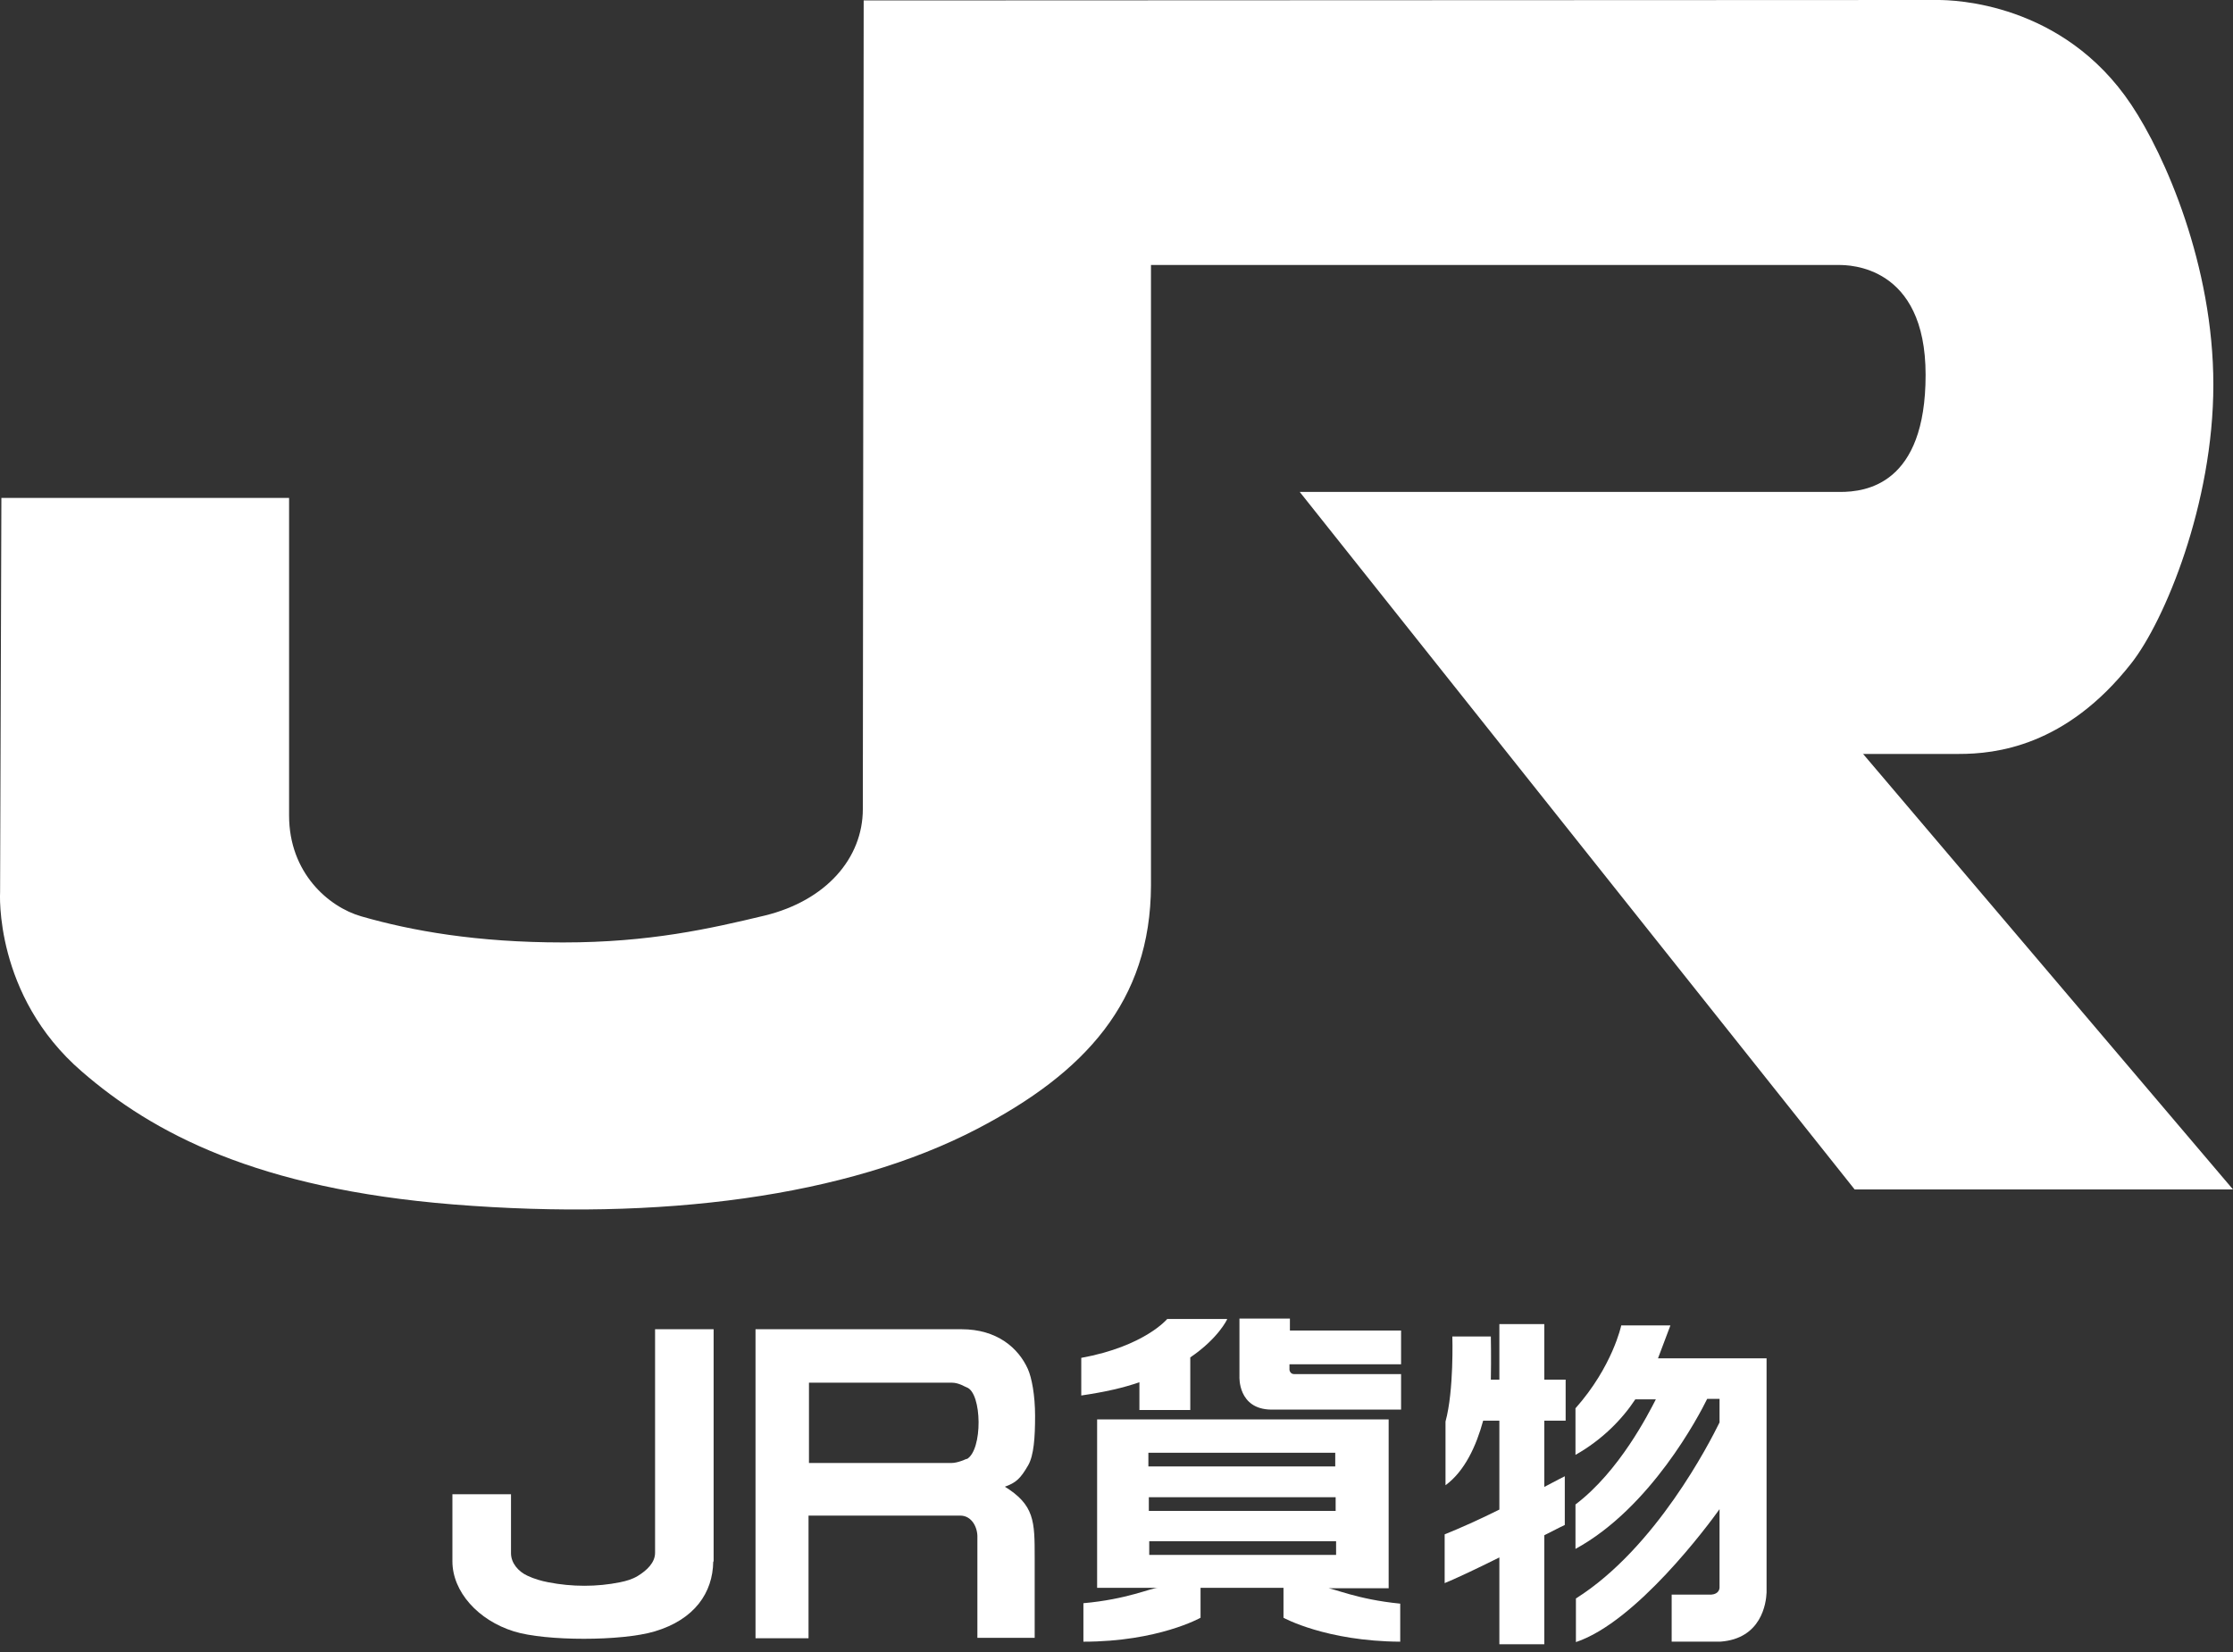 <svg width="50" height="37" viewBox="0 0 50 37" fill="none" xmlns="http://www.w3.org/2000/svg">
<rect x="0" y="0" width="50" height="37" fill="#333333" stroke="none"/>
<path d="M41.72 16.886H43.864C44.678 16.886 46.257 16.723 47.722 14.857C48.468 13.909 49.56 11.286 49.56 8.615C49.56 5.945 48.478 3.475 47.722 2.345C46.19 0.048 43.73 0 43.395 0C43.318 0 43.261 0 43.203 0L19.339 0.01C19.339 0.01 19.32 16.532 19.32 18.121C19.32 19.222 18.497 20.169 17.128 20.505C15.893 20.801 14.543 21.108 12.609 21.108C10.676 21.108 9.221 20.849 8.091 20.524C7.354 20.313 6.473 19.547 6.473 18.265V11.152H0.031L0.002 19.978C0.002 19.978 -0.141 22.295 1.831 23.998C3.42 25.377 5.755 26.621 10.149 26.976C14.802 27.349 18.966 26.803 21.885 25.281C24.288 24.027 25.762 22.438 25.772 19.834V5.935H41.174C41.394 5.935 43.117 5.935 43.117 8.395C43.117 10.855 41.777 11.018 41.203 11.018C40.628 11.018 29.103 11.018 29.103 11.018L41.528 26.64H50L41.701 16.867L41.72 16.886Z" fill="white"/>
<path d="M15.97 34.978C15.96 35.668 15.558 36.271 14.658 36.539C13.921 36.759 12.217 36.759 11.509 36.539C10.705 36.29 10.13 35.649 10.13 34.969V33.466H11.442C11.442 33.466 11.442 34.605 11.442 34.787C11.442 35.007 11.605 35.199 11.815 35.294C11.959 35.361 12.121 35.409 12.275 35.438C12.811 35.543 13.366 35.543 13.883 35.438C14.026 35.409 14.16 35.371 14.285 35.294C14.486 35.17 14.668 34.998 14.668 34.778V29.771H15.979V34.969L15.97 34.978Z" fill="white"/>
<path d="M22.488 33.303C22.756 33.208 22.852 33.112 23.024 32.815C23.149 32.595 23.177 32.193 23.177 31.714C23.177 31.245 23.101 30.853 23.015 30.661C22.804 30.192 22.326 29.771 21.531 29.771H16.917V36.692H18.104V33.945H21.502C21.761 33.945 21.895 34.213 21.885 34.442C21.885 34.998 21.885 36.682 21.885 36.682H23.168V34.892C23.168 34.069 23.168 33.705 22.479 33.284M21.646 32.672C21.646 32.672 21.454 32.767 21.301 32.767H18.114V30.968H21.311C21.474 30.968 21.608 31.063 21.646 31.073C21.991 31.197 22.01 32.48 21.646 32.681" fill="white"/>
<path d="M35.057 31.819V30.9H34.579V29.656H33.573V30.9H33.382C33.392 30.431 33.382 29.933 33.382 29.933H32.52C32.52 29.933 32.559 31.14 32.367 31.838V33.265C32.798 32.949 33.056 32.384 33.21 31.819H33.573V33.81C33.133 34.03 32.683 34.231 32.348 34.365V35.457C32.52 35.39 33.037 35.15 33.573 34.882V36.826H34.579V34.385C34.856 34.241 35.038 34.155 35.038 34.155V33.064C35.038 33.064 34.847 33.159 34.579 33.303V31.819H35.057Z" fill="white"/>
<path d="M39.556 30.422H37.125C37.288 29.991 37.403 29.685 37.403 29.685H36.302C36.302 29.685 36.11 30.604 35.277 31.542V32.585C35.871 32.25 36.321 31.791 36.617 31.341H37.077C36.914 31.657 36.263 32.949 35.277 33.696V34.691C36.962 33.772 38.044 31.704 38.226 31.331H38.503V31.858C38.283 32.307 37.077 34.672 35.287 35.801V36.778C36.637 36.328 38.245 34.164 38.503 33.801V35.553C38.503 35.629 38.446 35.725 38.264 35.715H37.431V36.768H38.523C39.441 36.701 39.547 35.907 39.556 35.667V30.402V30.422Z" fill="white"/>
<path d="M31.372 30.556V29.8H28.883V29.532H27.753V30.834C27.753 30.834 27.715 31.561 28.462 31.571H29.036H31.372V30.776H28.979C28.883 30.776 28.873 30.68 28.873 30.68V30.556H31.372Z" fill="white"/>
<path d="M27.476 29.541H26.136C26.136 29.541 25.628 30.154 24.211 30.412V31.255C24.738 31.178 25.159 31.082 25.513 30.958V31.58H26.652V30.402C27.284 29.972 27.476 29.551 27.476 29.551" fill="white"/>
<path d="M29.697 35.572H31.094V31.791H24.566V35.563H25.925C25.781 35.563 25.236 35.821 24.259 35.907V36.769C25.934 36.769 26.882 36.233 26.882 36.233V35.563H28.739V36.233C28.739 36.233 29.687 36.759 31.353 36.769V35.917C30.376 35.821 29.869 35.572 29.687 35.563M25.714 32.538H29.898V32.844H25.714V32.538ZM25.724 33.533H29.907V33.84H25.724V33.533ZM25.733 34.519H29.917V34.825H25.733V34.519Z" fill="white"/>
</svg>
